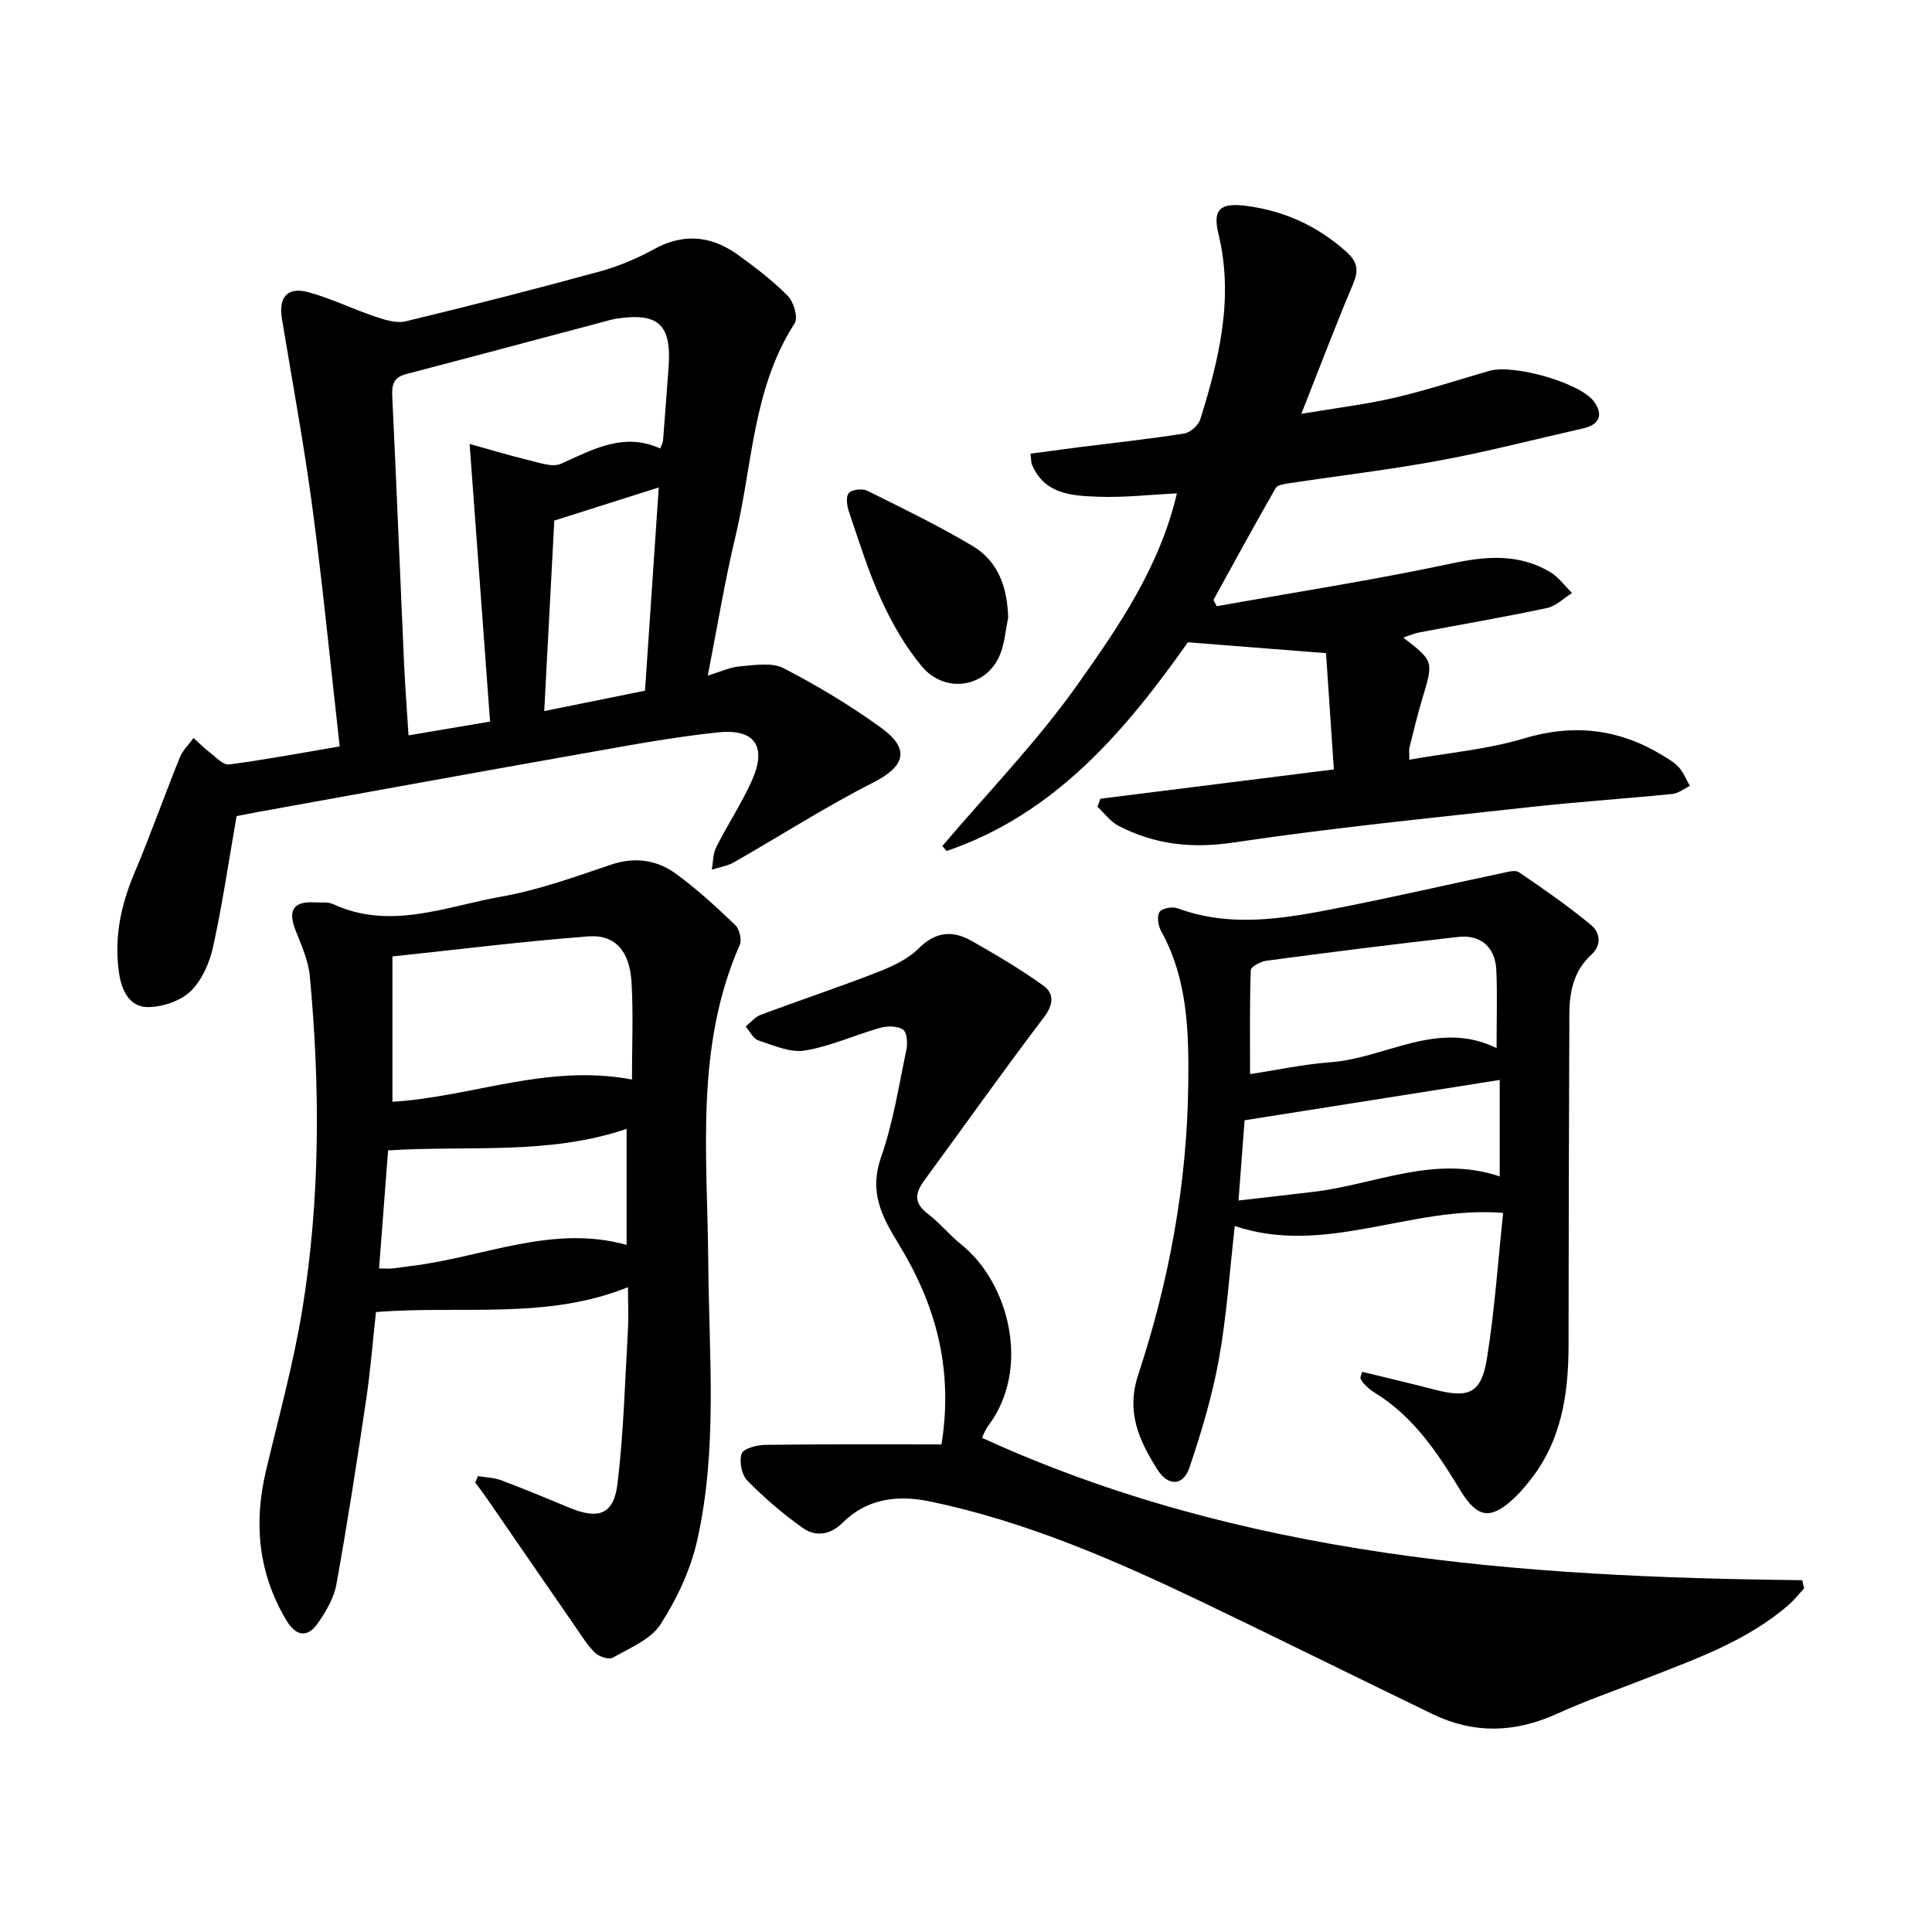 <svg enable-background="new 0 0 400 400" viewBox="0 0 400 400" xmlns="http://www.w3.org/2000/svg"><path d="m70.33 154.54c-1.92-17.06-3.51-33.36-5.67-49.59-1.74-13.04-4.15-25.98-6.29-38.97-.74-4.47 1.15-6.67 5.51-5.47 4.71 1.29 9.16 3.48 13.8 5.04 2.02.68 4.4 1.44 6.34.97 13.39-3.23 26.74-6.65 40.03-10.28 3.94-1.08 7.82-2.7 11.4-4.67 6.2-3.41 11.92-2.71 17.39 1.23 3.6 2.6 7.18 5.33 10.28 8.48 1.22 1.24 2.16 4.49 1.41 5.65-8.73 13.52-8.72 29.4-12.29 44.28-2.21 9.22-3.73 18.61-5.7 28.66 2.57-.77 4.59-1.74 6.67-1.91 3.01-.24 6.58-.88 9.01.38 7.02 3.63 13.87 7.74 20.26 12.38 6.06 4.4 4.84 7.98-1.68 11.29-9.86 5.01-19.21 11.02-28.83 16.51-1.38.79-3.06 1.03-4.6 1.53.28-1.56.23-3.3.92-4.66 2.36-4.68 5.29-9.09 7.41-13.86 3.1-6.97.61-10.7-7.03-9.9-9.61 1-19.14 2.82-28.67 4.5-22.02 3.89-44.02 7.91-66.03 11.88-1.86.34-3.71.71-4.99.96-1.62 9.27-2.92 18.21-4.85 27.01-.72 3.3-2.29 6.92-4.63 9.21-2.08 2.03-5.74 3.26-8.74 3.32-3.81.08-5.53-3.24-6.08-6.84-1.12-7.3.29-14.16 3.15-20.92 3.33-7.88 6.18-15.96 9.38-23.89.6-1.5 1.89-2.72 2.86-4.07 1.11 1 2.16 2.07 3.34 2.97 1.27.97 2.78 2.67 3.99 2.52 7.5-.98 14.95-2.39 22.93-3.74zm31.13-5.15c-1.4-19.05-2.77-37.66-4.23-57.48 3.96 1.1 8.04 2.35 12.18 3.35 2.22.53 4.97 1.55 6.75.75 6.69-3.02 13.1-6.57 20.53-3.15.37-1 .55-1.29.58-1.59.4-5.07.78-10.14 1.15-15.22.64-8.83-2.06-11.37-10.71-10.09-.63.09-1.24.26-1.86.42-13.92 3.7-27.83 7.43-41.76 11.07-2.52.66-3 2.11-2.88 4.5.88 18.43 1.61 36.86 2.44 55.29.22 4.86.6 9.71.93 15.01 5.67-.96 10.79-1.83 16.88-2.86zm32.08-6.39c.96-14.15 1.89-28 2.85-42.08-7.22 2.29-13.96 4.43-21.63 6.86-.63 11.95-1.34 25.46-2.08 39.44 7.39-1.5 14.02-2.84 20.86-4.22z"/><path d="m98.96 305.61c1.61.27 3.3.3 4.8.86 4.74 1.78 9.43 3.73 14.11 5.68 6.03 2.51 9.2 1.44 9.97-4.93 1.28-10.54 1.55-21.21 2.16-31.82.16-2.83.02-5.67.02-8.9-16.9 6.81-34.46 3.72-52.18 5.15-.67 6.09-1.15 12.21-2.05 18.26-1.89 12.72-3.85 25.43-6.14 38.09-.51 2.85-2.16 5.65-3.85 8.08-2.18 3.13-4.57 2.66-6.54-.66-5.77-9.7-6.77-19.99-4.21-30.83 2.63-11.13 5.7-22.21 7.54-33.47 3.73-22.87 3.7-45.94 1.56-68.98-.3-3.22-1.72-6.4-2.94-9.47-1.66-4.18-.48-6.11 3.93-5.84 1.27.08 2.7-.16 3.78.34 11.88 5.5 23.38.5 34.85-1.53 7.71-1.36 15.21-4.08 22.67-6.6 5-1.69 9.54-1.03 13.54 1.89 4.35 3.17 8.34 6.86 12.24 10.58.87.83 1.41 3.04.94 4.11-9.36 21.28-6.68 43.73-6.52 65.91.14 19.23 1.99 38.56-2.33 57.53-1.38 6.05-4.19 12.04-7.57 17.26-2.03 3.13-6.35 4.87-9.85 6.88-.81.46-2.82-.19-3.65-.98-1.59-1.51-2.77-3.46-4.03-5.29-6.14-8.87-12.25-17.77-18.38-26.65-.78-1.14-1.62-2.24-2.44-3.35.19-.45.38-.88.57-1.32zm31.88-82.11c0-6.85.3-13.51-.09-20.13-.38-6.48-3.4-9.93-8.98-9.5-13.69 1.05-27.32 2.76-40.52 4.15v30.09c16.59-1.02 32.02-7.92 49.59-4.61zm-52.36 39.12c1.29 0 2.05.06 2.79-.01 1.26-.12 2.51-.34 3.77-.49 14.9-1.77 29.26-8.69 44.69-4.38 0-8.35 0-16.31 0-24.02-16.19 5.5-32.84 3.38-49.38 4.46-.64 8.36-1.24 16.22-1.87 24.44z"/><path d="m227.82 165.37c15.84-1.99 31.68-3.98 48.34-6.07-.56-8.27-1.09-16.27-1.62-24.07-9.81-.77-18.86-1.48-28.6-2.25-12.73 18-27.28 35.47-49.95 43.21-.3-.34-.59-.69-.89-1.03 9.44-11.12 19.68-21.67 28.08-33.54 8.46-11.96 16.94-24.27 20.48-39.47-5.65.27-11.03.9-16.37.69-5.35-.2-11.05-.48-13.64-6.66-.17-.41-.13-.9-.3-2.26 3.41-.45 6.77-.91 10.13-1.34 7.24-.91 14.5-1.69 21.7-2.83 1.27-.2 2.95-1.71 3.34-2.97 3.9-12.51 6.97-25.09 3.74-38.39-1.26-5.18.46-6.47 5.94-5.74 7.77 1.04 14.5 4.12 20.43 9.37 2.56 2.27 2.69 4.02 1.44 6.96-3.52 8.29-6.7 16.73-10.64 26.7 7.44-1.25 13.46-1.97 19.33-3.34 6.62-1.55 13.1-3.68 19.64-5.57 4.92-1.42 18.77 2.46 21.62 6.37 1.95 2.67 1.2 4.77-2.24 5.55-9.88 2.24-19.7 4.79-29.65 6.64-10.29 1.91-20.71 3.13-31.06 4.7-1.04.16-2.56.33-2.95 1.01-4.4 7.66-8.62 15.43-12.89 23.17.22.43.45.86.67 1.3 16.19-2.89 32.46-5.4 48.53-8.83 7.3-1.56 14.05-2.11 20.56 1.79 1.73 1.04 3 2.85 4.48 4.31-1.71 1.06-3.3 2.7-5.16 3.1-8.84 1.88-17.75 3.4-26.63 5.09-1.02.2-2 .66-3.15 1.04 6.33 4.88 6.29 4.87 3.95 12.62-1.01 3.35-1.81 6.75-2.67 10.14-.11.44-.02.94-.02 2.52 8.02-1.43 16.08-2.11 23.67-4.39 10.33-3.1 19.68-2.02 28.72 3.47 1.22.74 2.51 1.49 3.44 2.53.96 1.08 1.51 2.52 2.25 3.81-1.2.58-2.36 1.55-3.61 1.67-9.8.98-19.64 1.63-29.43 2.71-20.5 2.27-41.04 4.3-61.43 7.34-8.63 1.29-16.35.44-23.86-3.47-1.67-.87-2.89-2.6-4.32-3.93.18-.54.39-1.1.6-1.66z"/><path d="m194.93 299.05c2.58-16.24-1.53-29.51-8.95-41.61-3.6-5.87-6.03-10.8-3.56-17.87 2.5-7.16 3.67-14.78 5.24-22.24.28-1.34.13-3.59-.69-4.15-1.14-.78-3.22-.8-4.69-.39-5.25 1.47-10.32 3.84-15.65 4.71-3.03.5-6.48-1.07-9.61-2.09-1.08-.36-1.78-1.89-2.65-2.89 1.04-.82 1.96-1.98 3.14-2.42 8-2.99 16.11-5.68 24.06-8.78 3.07-1.2 6.35-2.68 8.62-4.95 3.56-3.57 7.11-3.77 11.04-1.53 5.04 2.87 10.07 5.83 14.77 9.21 2.23 1.6 2.19 3.86.17 6.52-8.45 11.13-16.54 22.55-24.8 33.82-1.86 2.54-2.27 4.63.64 6.84 2.52 1.91 4.55 4.47 7.03 6.45 9.77 7.8 14.51 25.55 5.6 37.47-.73.98-1.15 2.2-1.32 2.54 53.96 24.69 111.59 28.85 169.83 29.47.12.57.25 1.14.37 1.71-1.07 1.14-2.04 2.39-3.21 3.41-8.58 7.45-19.11 11.14-29.45 15.2-6.19 2.43-12.5 4.61-18.55 7.36-8.65 3.93-17.16 4.18-25.7.05-15.86-7.67-31.64-15.5-47.52-23.12-18.18-8.71-36.63-16.76-56.49-20.9-6.63-1.38-13.02-.71-18.15 4.4-2.53 2.52-5.57 2.96-8.22 1.09-4.11-2.9-7.98-6.23-11.51-9.82-1.18-1.2-1.73-4.02-1.16-5.59.39-1.08 3.19-1.79 4.93-1.81 12.04-.16 24.09-.09 36.44-.09z"/><path d="m282.02 284.02c5.02 1.23 10.06 2.4 15.06 3.7 7.04 1.82 9.61.76 10.77-6.44 1.61-9.97 2.29-20.09 3.36-30.16-19.18-1.55-36.72 9.01-55.56 2.72-1.08 9.41-1.67 18.6-3.3 27.61-1.37 7.59-3.61 15.07-6.09 22.4-1.3 3.85-4.43 3.91-6.65.38-3.74-5.96-6.52-11.81-3.96-19.58 6.44-19.54 10.15-39.7 10.37-60.36.12-10.82-.14-21.61-5.61-31.49-.62-1.11-.92-3.04-.35-3.97.47-.77 2.65-1.19 3.71-.79 11.11 4.11 22.19 2.13 33.23-.04 11.32-2.22 22.56-4.82 33.84-7.2 1.21-.25 2.85-.76 3.65-.21 5.07 3.44 10.11 6.96 14.84 10.85 1.91 1.57 2.42 4.14.09 6.27-3.58 3.28-4.48 7.61-4.5 12.15-.1 22.91-.14 45.82-.17 68.72-.01 10.21-1.51 19.98-8.23 28.23-.9 1.11-1.83 2.22-2.86 3.2-5.06 4.8-7.8 4.34-11.36-1.53-4.72-7.77-9.73-15.32-17.78-20.19-.8-.49-1.5-1.18-2.18-1.84-.31-.3-.48-.76-.71-1.15.14-.42.26-.85.39-1.28zm27.83-67.02c0-5.78.17-10.97-.05-16.14-.21-4.71-3.2-7.41-7.88-6.88-13.25 1.48-26.48 3.17-39.7 4.92-1.2.16-3.24 1.25-3.26 1.96-.25 7.06-.15 14.12-.15 21.52 5.44-.82 11.05-2.03 16.72-2.46 11.46-.87 22.21-8.88 34.32-2.92zm.65 6.59c-17.87 2.82-35.19 5.56-52.82 8.35-.38 5-.8 10.47-1.26 16.61 5.57-.64 10.57-1.2 15.56-1.8 12.73-1.51 25.03-7.73 38.52-3.19 0-6.86 0-13.33 0-19.97z"/><path d="m208.73 127.94c-.57 2.62-.73 5.41-1.78 7.82-2.86 6.59-11.27 7.94-16.07 2.23-3.42-4.07-6.16-8.88-8.39-13.73-2.71-5.89-4.63-12.16-6.73-18.31-.41-1.21-.67-3.15-.02-3.87.68-.75 2.82-.98 3.84-.47 7.36 3.65 14.78 7.25 21.82 11.45 5.35 3.2 7.18 8.68 7.33 14.88z"/></svg>